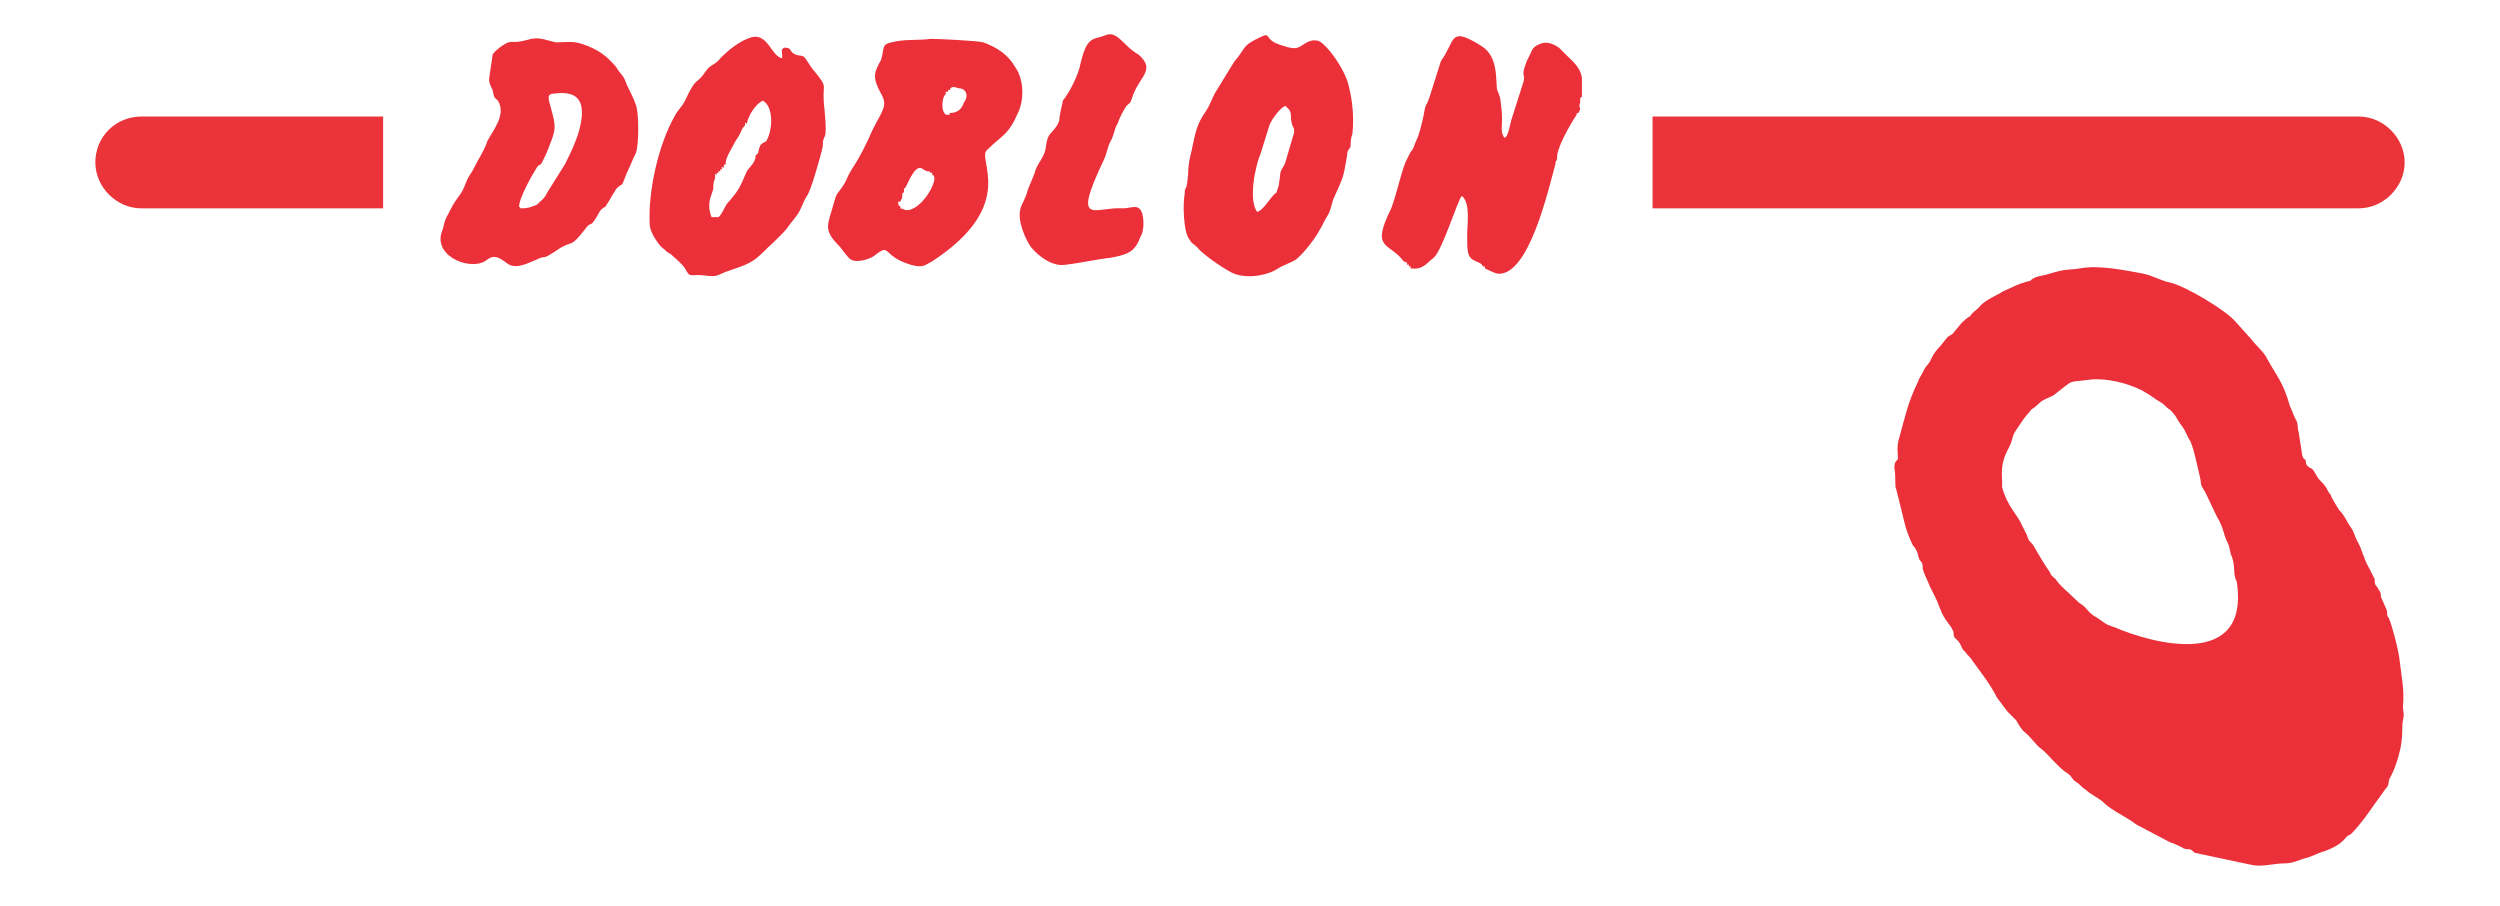 <svg xmlns="http://www.w3.org/2000/svg" xmlns:xlink="http://www.w3.org/1999/xlink" id="Capa_1" x="0px" y="0px" viewBox="0 0 141.6 51.3" style="enable-background:new 0 0 141.6 51.3;" xml:space="preserve"><style type="text/css">	.st0{fill-rule:evenodd;clip-rule:evenodd;fill:#EB3439;}	.st1{fill:#EB303A;}</style><g>	<g>		<g>			<path class="st0" d="M93.6,6.6h40c1.4,0,2.6,1.2,2.6,2.6c0,1.4-1.2,2.6-2.6,2.6h-40V6.6z M8,6.6h13.7v5.2H8     c-1.4,0-2.6-1.2-2.6-2.6C5.4,7.7,6.6,6.6,8,6.6z"></path>			<path class="st1" d="M118.4,21.5c0.9-0.1,2.1,0.2,2.9,0.6c0.7,0.4,0.6,0.4,1.1,0.7c0.2,0.1,0.3,0.3,0.5,0.4     c0.1,0.1,0.3,0.3,0.4,0.5c0.1,0.2,0.2,0.3,0.4,0.6c0.1,0.2,0.2,0.4,0.3,0.6c0.2,0.2,0.5,1.7,0.6,2.1c0.1,0.4,0,0.4,0.2,0.7     c0.2,0.3,0.6,1.3,0.9,1.8c0.3,0.6,0.2,0.7,0.5,1.3c0.1,0.2,0.1,0.5,0.2,0.7c0.2,0.5,0.1,0.9,0.2,1.2c0,0.1,0.1,0.2,0.1,0.3     c0.7,4.9-4.7,3.5-7,2.5c-0.1,0-0.2-0.1-0.3-0.1c-0.2-0.1-0.3-0.2-0.6-0.4c-0.4-0.2-0.6-0.5-0.7-0.6c-0.3-0.3-0.1,0-0.7-0.6     c-0.3-0.3-0.6-0.5-0.9-0.9c-0.1-0.2-0.3-0.2-0.4-0.5c-0.5-0.7-0.9-1.5-1-1.6c-0.2-0.2-0.2-0.2-0.3-0.5c-0.1-0.2-0.2-0.4-0.3-0.6     c-0.2-0.5-0.8-1-1.1-2.1c0-0.1,0-0.3,0-0.4c-0.1-1.2,0.3-1.6,0.5-2.1c0.1-0.3,0.1-0.4,0.2-0.6c0.2-0.3,0.6-0.9,0.7-1     c0.2-0.2,0.2-0.3,0.4-0.4c0.5-0.4,0.2-0.3,1.1-0.7C117.6,21.4,117,21.7,118.4,21.5 M107.3,26.5c0.1,0.6,0,1.1,0.1,1.2l0.3,1.2     c0.2,0.8,0.2,1,0.6,1.9c0.1,0.2,0.1,0.1,0.2,0.3c0.2,0.3,0.1,0.5,0.3,0.7c0.1,0.1,0.1,0.2,0.1,0.4c0.1,0.4,0.3,0.7,0.4,1     c0.1,0.2,0.2,0.4,0.3,0.6c0.2,0.4,0.2,0.5,0.3,0.7c0.2,0.6,0.6,0.9,0.7,1.2c0.1,0.1,0,0.2,0.1,0.4c0.1,0.1,0.1,0.1,0.2,0.2     c0.2,0.2,0.2,0.5,0.4,0.6c0.1,0.2,0.3,0.3,0.4,0.5c0.5,0.7,1,1.3,1.4,2.1l0.6,0.8c0.2,0.2,0.3,0.3,0.5,0.5     c0.1,0.2,0.3,0.5,0.4,0.6c0.5,0.4,0.7,0.8,1,1c0.4,0.3,1,1.1,1.5,1.4c0.3,0.2,0.2,0.3,0.5,0.5c0.2,0.1,0.3,0.3,0.5,0.4     c0.3,0.3,0.8,0.5,1.1,0.8c0.4,0.4,1.3,0.8,1.8,1.2l1.9,1c0.3,0.1,0.5,0.2,0.7,0.3c0.1,0.1,0.3,0.1,0.4,0.1c0.1,0,0.2,0.1,0.3,0.2     l3.3,0.7c0.6,0.1,1.2-0.1,1.8-0.1c0.5,0,0.8-0.2,1.2-0.3c0.4-0.1,0.7-0.3,1.1-0.4c0.5-0.2,0.9-0.4,1.2-0.8     c0.1-0.1,0.2-0.1,0.3-0.2c0.2-0.2,0.7-0.8,0.9-1.1l1-1.4c0.3-0.3,0.1-0.4,0.3-0.7c0.1-0.2,0.2-0.4,0.3-0.7c0.5-1.4,0.3-2,0.4-2.5     c0.1-0.4,0-0.5,0-0.8c0.1-0.9-0.1-1.8-0.2-2.7c-0.1-0.7-0.4-1.8-0.6-2.3c-0.1-0.1-0.1-0.2-0.1-0.4l-0.3-0.7     c-0.1-0.1,0-0.2-0.1-0.4c-0.1-0.1-0.1-0.2-0.2-0.3c-0.1-0.1-0.1-0.2-0.1-0.4c-0.1-0.2-0.2-0.4-0.3-0.6c-0.3-0.5-0.4-1-0.6-1.4     c-0.3-0.5-0.2-0.6-0.5-1c-0.2-0.3-0.3-0.6-0.6-0.9c-0.2-0.3-0.5-0.8-0.5-0.9c-0.1-0.1-0.1-0.1-0.2-0.3c-0.1-0.2-0.3-0.4-0.4-0.5     c-0.2-0.2-0.3-0.5-0.4-0.6c-0.1-0.1-0.2-0.1-0.3-0.2c-0.1-0.1-0.1-0.2-0.1-0.3c-0.1-0.2-0.1,0-0.2-0.3l-0.2-1.3     c-0.1-0.3,0-0.5-0.2-0.8c-0.1-0.2-0.2-0.5-0.3-0.7c-0.4-1.4-0.7-1.6-1.3-2.7c-0.2-0.4-0.6-0.7-0.9-1.1l-0.9-1     c-0.5-0.6-2.8-2-3.7-2.2c-0.5-0.1-1-0.4-1.5-0.5c-1.1-0.2-2.5-0.5-3.6-0.3c-0.5,0.1-0.8,0-1.7,0.3c-0.3,0.1-0.5,0.1-0.8,0.2     c-0.2,0.1-0.2,0.1-0.3,0.2c-0.4,0.1-0.7,0.2-1.1,0.4c-0.2,0.1-0.5,0.2-0.6,0.3c-0.4,0.2-1,0.5-1.2,0.8c-0.2,0.2-0.4,0.3-0.5,0.5     c-0.2,0.1-0.4,0.3-0.5,0.4l-0.5,0.6c-0.1,0.1-0.2,0.1-0.3,0.2l-0.4,0.5c-0.4,0.4-0.5,0.7-0.6,0.9c-0.3,0.4-0.2,0.2-0.4,0.6     c-0.1,0.2-0.2,0.3-0.3,0.6c-0.5,1-0.7,1.9-1,3c-0.2,0.6-0.1,0.9-0.1,1.3C107.3,26.2,107.3,26.3,107.3,26.5z"></path>			<path class="st1" d="M71.2,12c-0.5-0.7-0.1-2.6,0.2-3.3l0.5-1.6c0.1-0.3,0.6-1,0.9-1.1c0.5,0.4,0.2,0.5,0.4,1.1     c0.1,0.2,0.1,0.2,0.1,0.4l-0.5,1.7c-0.1,0.3-0.3,0.4-0.3,0.8c-0.1,0.6,0,0.3-0.2,0.9C71.9,11.2,71.6,11.9,71.2,12 M71.4,2.1     c-1.1,0.5-0.8,0.6-1.5,1.4l-1.1,1.8c-0.2,0.4-0.3,0.7-0.5,1c-0.5,0.7-0.6,1.2-0.8,2.2c-0.1,0.4-0.2,0.8-0.2,1.3     c-0.1,1.3-0.2,0.6-0.2,1.2c-0.1,0.4-0.1,2.2,0.3,2.6c0.1,0.2,0.2,0.2,0.4,0.4c0.4,0.5,1.8,1.4,2.1,1.5c0.8,0.3,1.9,0.1,2.5-0.3     c0.3-0.2,0.7-0.3,1-0.5c0.4-0.3,1.1-1.2,1.3-1.6c0.2-0.3,0.3-0.6,0.5-0.9c0.2-0.3,0.2-0.7,0.4-1.1c0.5-1.1,0.5-1.1,0.7-2.3     c0-0.3,0.1-0.3,0.2-0.5c0-0.2,0-0.5,0.1-0.7c0.1-1,0-1.9-0.2-2.7c-0.2-1-1.4-2.6-1.8-2.6c-0.5-0.1-0.8,0.3-1.1,0.4     c-0.3,0.1-0.8-0.1-1.1-0.2C71.6,2.2,72,1.8,71.4,2.1z"></path>			<path class="st1" d="M79.5,14.8C79.7,14.8,79.6,14.7,79.5,14.8c0.2,0.1,0.2,0,0.2,0.2c0.1,0,0.1-0.1,0.1,0.1     c0.1,0,0.1-0.1,0.1,0.1c0.7,0.1,0.9-0.3,1.3-0.6c0.5-0.4,1.4-3.4,1.6-3.5c0.5,0.4,0.3,1.6,0.3,2.2c0,1,0,1.3,0.5,1.5     c0.2,0.1,0.3,0.1,0.4,0.3c0.1,0,0.1-0.1,0.1,0.1c0.2,0.1,0.4,0.2,0.7,0.3c1.8,0.2,2.9-4.8,3.3-6.2c0,0,0,0,0-0.1l0.1-0.2     c-0.1-0.5,0.7-1.9,1.1-2.5c0-0.1,0-0.1,0.1-0.1l0.1-0.2c0-0.2-0.1-0.1,0-0.4c0,0,0-0.2,0-0.2c0.1-0.2,0-0.1,0.1-0.1l0-1.1     c-0.1-0.6-0.5-0.9-0.9-1.3c-0.2-0.2-0.2-0.2-0.4-0.4c-0.3-0.2-0.7-0.4-1.1-0.2c-0.5,0.2-0.4,0.4-0.7,0.9c-0.4,1-0.1,0.7-0.2,1.2     l-0.7,2.2c-0.1,0.4-0.2,1-0.4,1c-0.3-0.5,0-0.7-0.2-2c0-0.2-0.1-0.5-0.2-0.7c-0.1-0.5,0.1-1.9-0.9-2.5c-1.6-1-1.5-0.5-2,0.4     c-0.1,0.2-0.2,0.3-0.3,0.5l-0.6,1.9c-0.3,0.9-0.2,0.2-0.4,1.3c-0.1,0.4-0.2,0.9-0.4,1.3c-0.1,0.2-0.1,0.4-0.3,0.6     c-0.1,0.2-0.2,0.4-0.3,0.6c-0.3,0.8-0.5,1.8-0.8,2.6C77.6,14.2,78.7,13.7,79.5,14.8"></path>			<path class="st1" d="M51.3,11.9c-0.3-0.1-0.2-0.1-0.2-0.1c-0.1,0-0.1,0.1-0.1-0.1c-0.1-0.1-0.1,0-0.1-0.1c-0.1-0.3,0-0.1,0.1-0.2     l0.1-0.2c0-0.2,0-0.3,0.1-0.3c0-0.1,0-0.1,0-0.2c0.1-0.1,0.1-0.1,0.1-0.1c0.2-0.4,0.6-1.4,1-1l0.2,0.1c0.1,0,0.2,0,0.2,0.1     c0.1,0,0.1-0.1,0.1,0.1C53.3,10,52.2,12,51.3,11.9 M53.8,6.4c-0.1,0,0.2,0.1-0.2,0.1c-0.3-0.1-0.3-1,0-1.2     c-0.1-0.1-0.1-0.1,0.1-0.1c0-0.1-0.1-0.1,0.1-0.1C53.7,5,53.6,5,53.8,5.1c0,0,0-0.3,0.5-0.1c0,0,0,0.1,0,0c0,0,0,0,0,0     c0.4,0,0.6,0.4,0.3,0.8C54.5,6.1,54.3,6.4,53.8,6.4z M52.7,2.2c-0.6,0.1-1.5,0-2.2,0.2c-0.6,0.1-0.4,0.4-0.6,1     c-0.4,0.7-0.5,1,0,1.9C50.3,6,50,6.2,49.4,7.4c-0.3,0.7-0.7,1.5-1.1,2.1c-0.5,0.8-0.2,0.6-0.9,1.5c-0.1,0.2-0.1,0.3-0.2,0.6     c-0.3,1.1-0.6,1.4,0.3,2.3c0.2,0.2,0.5,0.7,0.7,0.8c0.3,0.2,1,0,1.3-0.2c1-0.8,0.4,0,2.1,0.5c0.7,0.2,0.8,0,1.2-0.2     c4.9-3.2,2.5-5.8,3.1-6.3c0.9-0.9,1.2-0.8,1.8-2.2C58,5.6,58,4.5,57.5,3.8c-0.4-0.7-1-1.1-1.8-1.4C55.3,2.3,53.1,2.2,52.7,2.2z"></path>			<path class="st1" d="M42.8,8.8c0,0.4-0.3,0.6-0.5,0.9c-0.4,0.9-0.4,1-1,1.7C41,11.7,41,12,40.7,12.3l-0.4,0     c-0.3-0.8,0-1.2,0.1-1.6c0-0.2,0-0.4,0.1-0.6c0-0.4,0-0.2,0.1-0.2c0-0.2-0.1-0.1,0.1-0.1c0-0.1-0.1-0.1,0.1-0.1     c0-0.2-0.1-0.1,0.1-0.1c0-0.1-0.1-0.2,0.1-0.1c0-0.3,0-0.1,0.1-0.2c0-0.4,0.3-0.8,0.5-1.2c0.1-0.2,0.2-0.3,0.3-0.5     c0.1-0.2,0.1-0.3,0.3-0.5c0-0.3,0-0.1,0.1-0.1c0.1-0.5,0.5-1.1,0.9-1.3c0.6,0.3,0.6,1.6,0.2,2.3C43,8.2,43.1,8.2,43,8.4     C42.9,8.8,43,8.6,42.8,8.8 M44.4,2.7c-0.2,0.2-0.1,0.1-0.1,0.4c0,0.2,0,0.1,0,0.2c-0.6-0.1-0.8-1.4-1.7-1.2     c-0.7,0.2-1.3,0.7-1.8,1.2C40.5,3.7,40.3,3.6,40,4c-0.6,0.9-0.5,0.2-1.2,1.7c-0.2,0.4-0.4,0.5-0.6,0.9c-0.9,1.6-1.5,4.2-1.4,6.1     c0,0.5,0.6,1.3,0.8,1.4c0.1,0.1,0.2,0.2,0.4,0.3c0.2,0.2,0.6,0.5,0.8,0.8c0.3,0.6,0.3,0.3,1.1,0.4c0.7,0.1,0.7,0,1.2-0.2     c0.8-0.3,1.4-0.4,2-1c0.4-0.4,1.2-1.1,1.5-1.5c0.2-0.3,0.4-0.5,0.6-0.8c0.2-0.3,0.3-0.7,0.5-1c0.2-0.2,0.8-2.3,0.9-2.8     c0-0.9,0.3,0,0.1-2.1C46.5,4.6,47,5.1,46.1,4c-0.2-0.2-0.5-0.8-0.6-0.8c-0.2-0.1-0.3,0-0.6-0.2C44.7,2.8,44.8,2.7,44.4,2.7z"></path>			<path class="st1" d="M29.5,11.8l-0.1-0.1c0-0.5,0.8-1.9,1-2.2c0.1-0.2,0.2-0.1,0.3-0.3c0.1-0.2,0.3-0.6,0.4-0.9     c0.4-1,0.4-1.1,0.1-2.2c-0.1-0.4-0.3-0.8,0.2-0.8c1.5-0.2,1.8,0.6,1.4,2.1c-0.2,0.7-0.5,1.3-0.8,1.9l-1,1.6     c-0.2,0.4-0.3,0.4-0.6,0.7C30.1,11.7,30,11.8,29.5,11.8 M30.1,2.2c-1.1,0.3-0.9,0.1-1.3,0.2c-0.3,0.1-0.8,0.5-0.9,0.7     c0,0.1-0.2,1.3-0.2,1.4c0,0.2,0.1,0.4,0.2,0.6C28,5.6,28,5.5,28.2,5.7c0.5,0.8-0.3,1.7-0.6,2.3c-0.2,0.6-0.4,0.8-0.8,1.6     c-0.1,0.2-0.2,0.3-0.3,0.5c-0.2,0.4-0.2,0.6-0.5,1c-0.3,0.4-0.4,0.6-0.6,1c-0.3,0.5-0.2,0.6-0.4,1.1c-0.4,1.4,1.8,2.2,2.6,1.5     c0.4-0.3,0.7-0.1,1.1,0.2c0.5,0.4,1.2,0,1.7-0.2c0.6-0.3,0.2,0.1,1.1-0.5c1-0.7,0.7,0,1.7-1.3c0.3-0.4,0.2,0.1,0.7-0.8     c0.1-0.2,0.2-0.3,0.4-0.4c0.1-0.2,0.2-0.3,0.3-0.5c0.1-0.2,0.2-0.3,0.3-0.5c0.5-0.5,0.2,0.1,0.6-0.9c0.2-0.4,0.3-0.7,0.5-1.1     c0.2-0.4,0.2-2.4,0-2.8c-0.1-0.3-0.3-0.7-0.5-1.1c-0.2-0.6-0.3-0.5-0.6-1c-0.5-0.6-1-1-1.9-1.3c-0.6-0.2-0.9-0.1-1.5-0.1     C31,2.3,30.6,2.1,30.1,2.2z"></path>			<path class="st1" d="M62.6,2c-0.5,0.2-0.7,0.1-1,0.5c-0.2,0.3-0.3,0.7-0.4,1.1c-0.1,0.6-0.6,1.6-1,2.1C60.2,5.8,60,6.5,60,6.8     c-0.1,0.4-0.4,0.6-0.6,0.9c-0.2,0.4-0.1,0.7-0.3,1.1c-0.2,0.4-0.4,0.6-0.5,1c-0.1,0.3-0.3,0.7-0.4,1c-0.1,0.4-0.3,0.7-0.4,1     c-0.2,0.7,0.3,1.8,0.6,2.2c0.4,0.5,1.2,1.1,1.9,1c0.9-0.1,1.7-0.3,2.6-0.4c1.1-0.2,1.4-0.4,1.7-1.2c0.2-0.3,0.2-0.9,0.1-1.3     c-0.2-0.6-0.6-0.3-1.1-0.3c-1.6-0.1-2.9,1.1-1.1-2.7c0.2-0.4,0.2-0.7,0.4-1.1c0.2-0.3,0.2-0.7,0.4-1c0.1-0.3,0.3-0.7,0.5-1     c0.2-0.2,0.2-0.1,0.3-0.4c0.4-1.3,1.4-1.6,0.4-2.5C63.6,2.6,63.3,1.7,62.6,2"></path>		</g>	</g></g></svg>